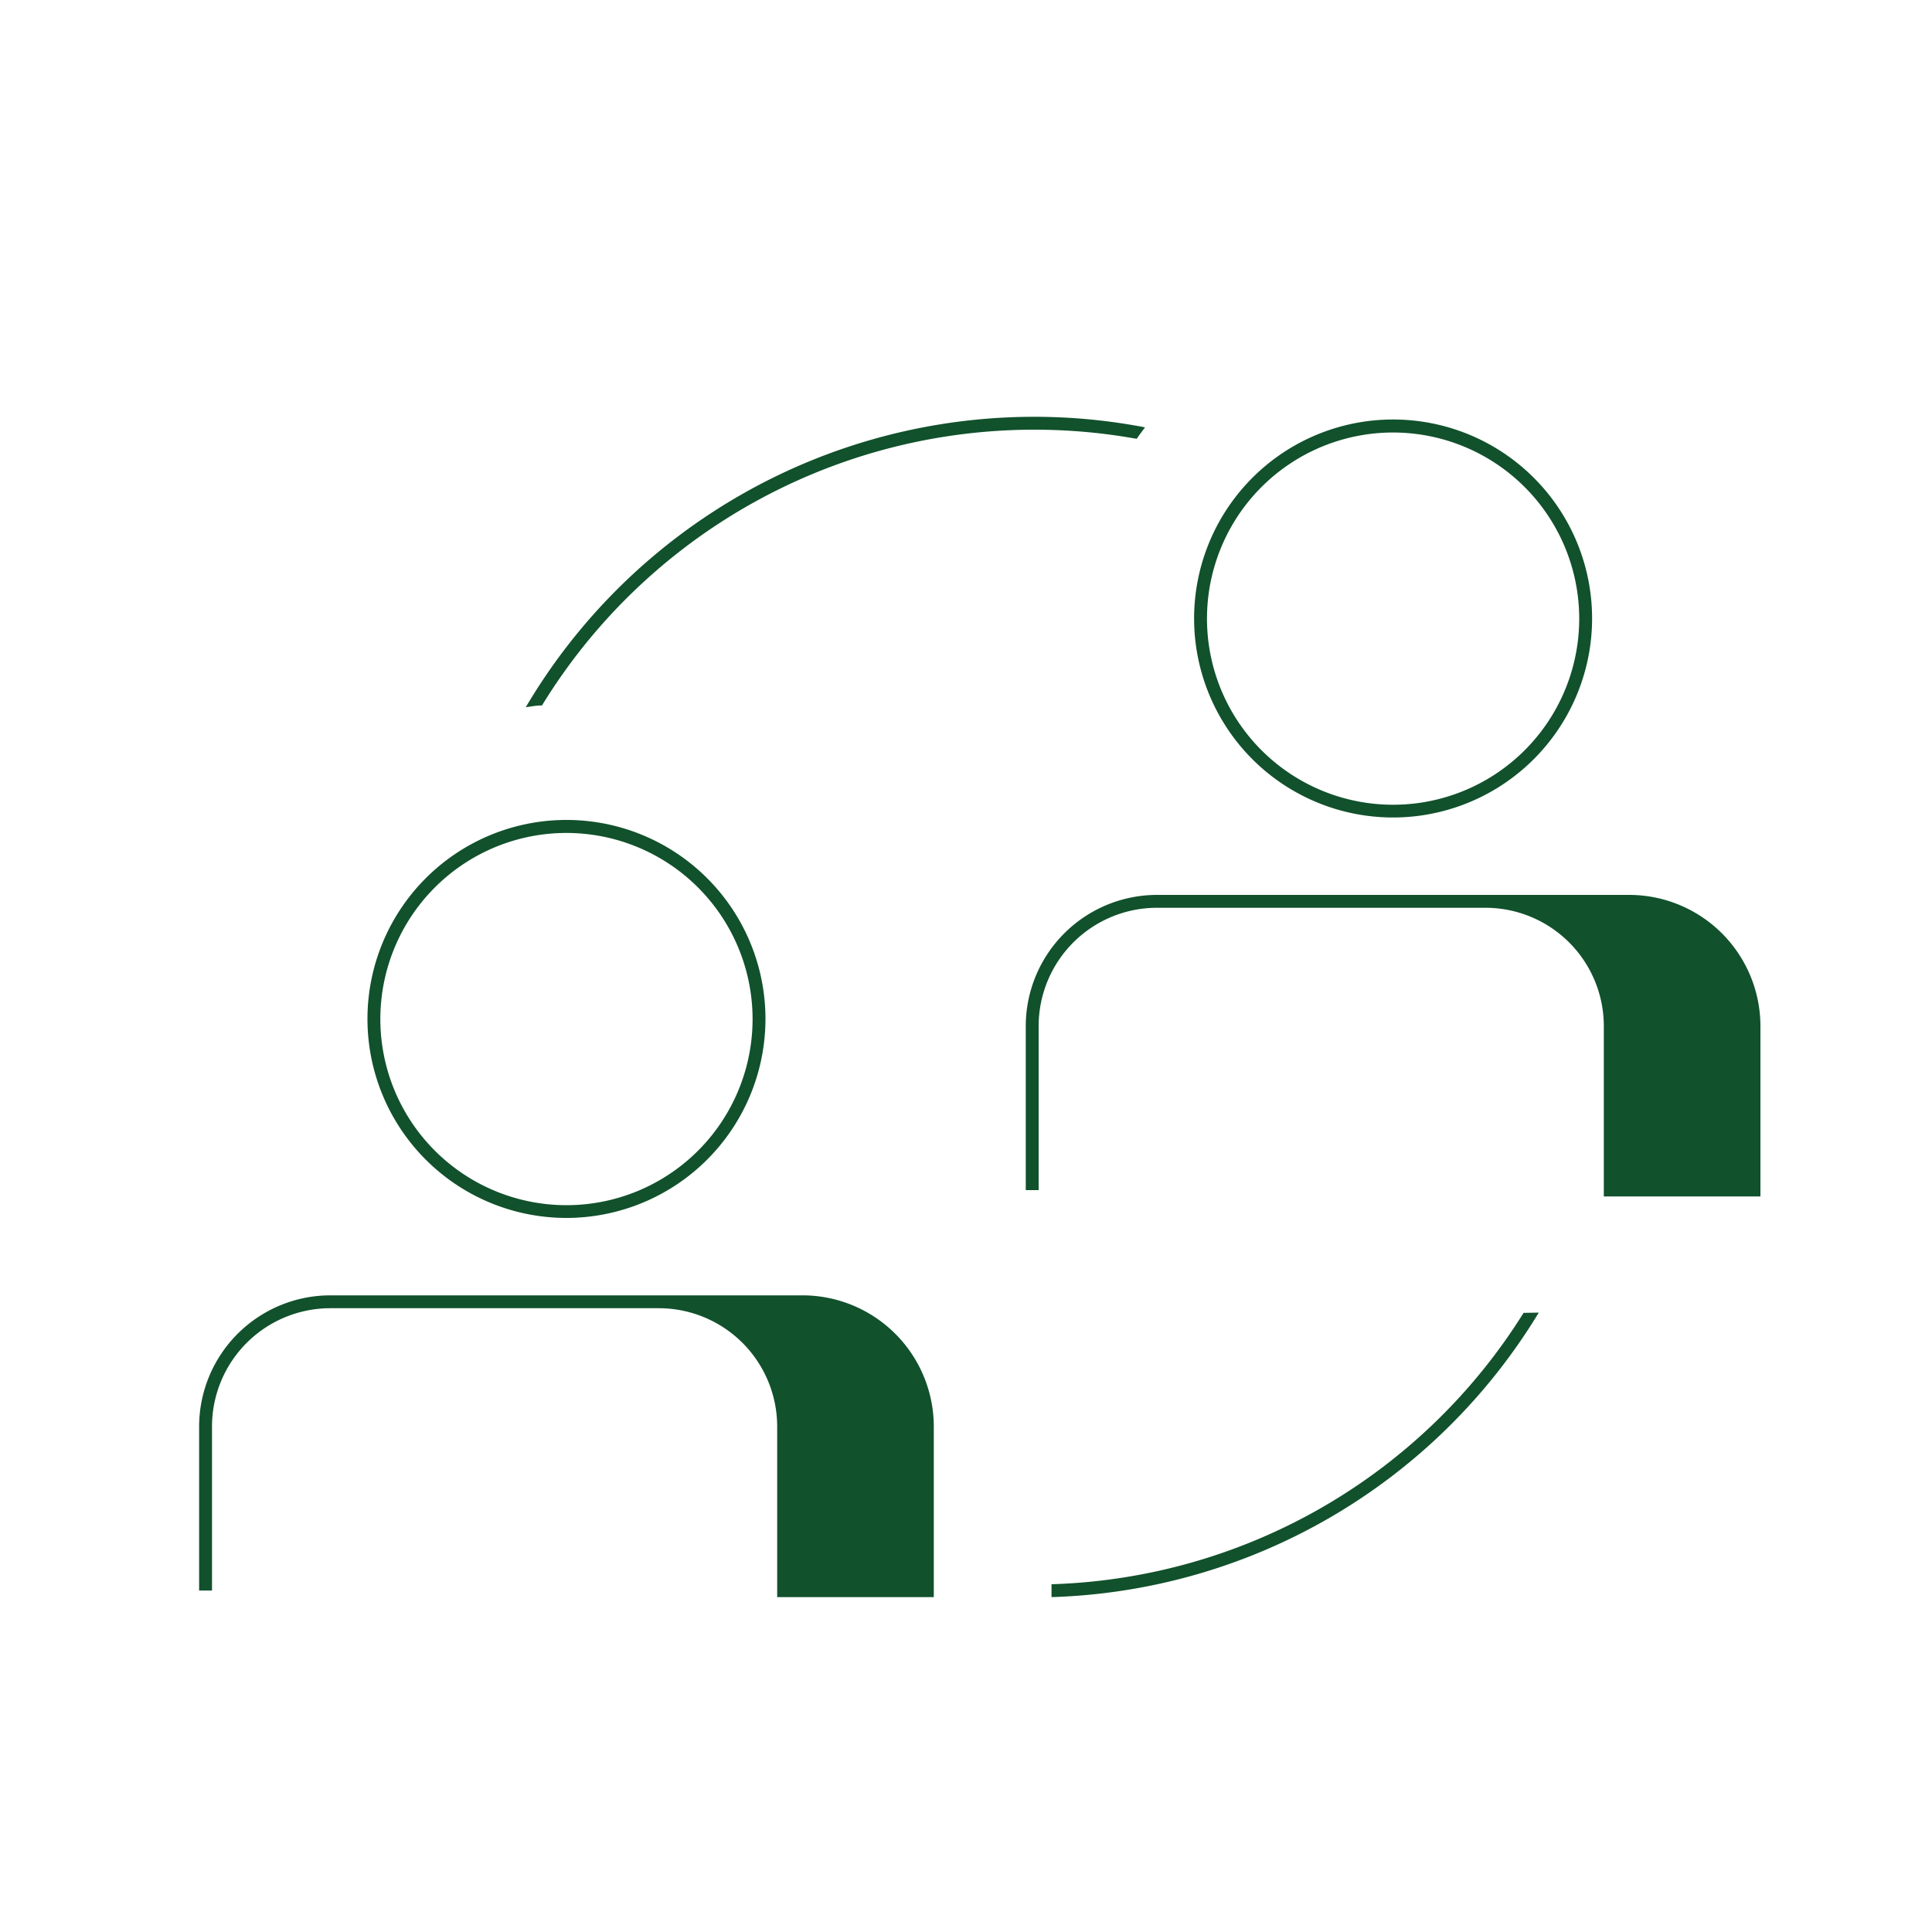 <svg id="Capa_1" data-name="Capa 1" xmlns="http://www.w3.org/2000/svg" viewBox="0 0 150 150"><defs><style>.cls-1{fill:#11512c;}</style></defs><title>APT iconos listo</title><path class="cls-1" d="M44,94.56A15.45,15.45,0,1,1,59.43,79.11,15.46,15.46,0,0,1,44,94.56Zm0-29.89A14.45,14.45,0,1,0,58.43,79.11,14.46,14.46,0,0,0,44,64.67Z"/><path class="cls-1" d="M72.5,110.75V124H60.34V110.75a9.19,9.19,0,0,0-9.18-9.18H25.64a9.19,9.19,0,0,0-9.18,9.18v12.74h-1V110.75a10.2,10.2,0,0,1,10.18-10.18H62.32A10.2,10.2,0,0,1,72.5,110.75Z"/><path class="cls-1" d="M108.16,63.47A15.45,15.45,0,1,1,123.61,48,15.46,15.46,0,0,1,108.16,63.47Zm0-29.89A14.45,14.45,0,1,0,122.61,48,14.46,14.46,0,0,0,108.16,33.58Z"/><path class="cls-1" d="M136.68,79.66V92.89H124.52V79.66a9.19,9.19,0,0,0-9.18-9.18H89.82a9.19,9.19,0,0,0-9.18,9.18V92.4h-1V79.66A10.2,10.2,0,0,1,89.82,69.48H126.5A10.2,10.2,0,0,1,136.68,79.66Z"/><path class="cls-1" d="M119.47,101.91A45.87,45.87,0,0,1,81.64,124v-1a44.82,44.82,0,0,0,36.65-21.07Z"/><path class="cls-1" d="M88.9,33.18c-.22.29-.44.59-.65.89a44.83,44.83,0,0,0-46.17,20.7c-.42,0-.84.08-1.26.14A45.83,45.83,0,0,1,80.28,32.36,45.32,45.32,0,0,1,88.9,33.18Z"/></svg>